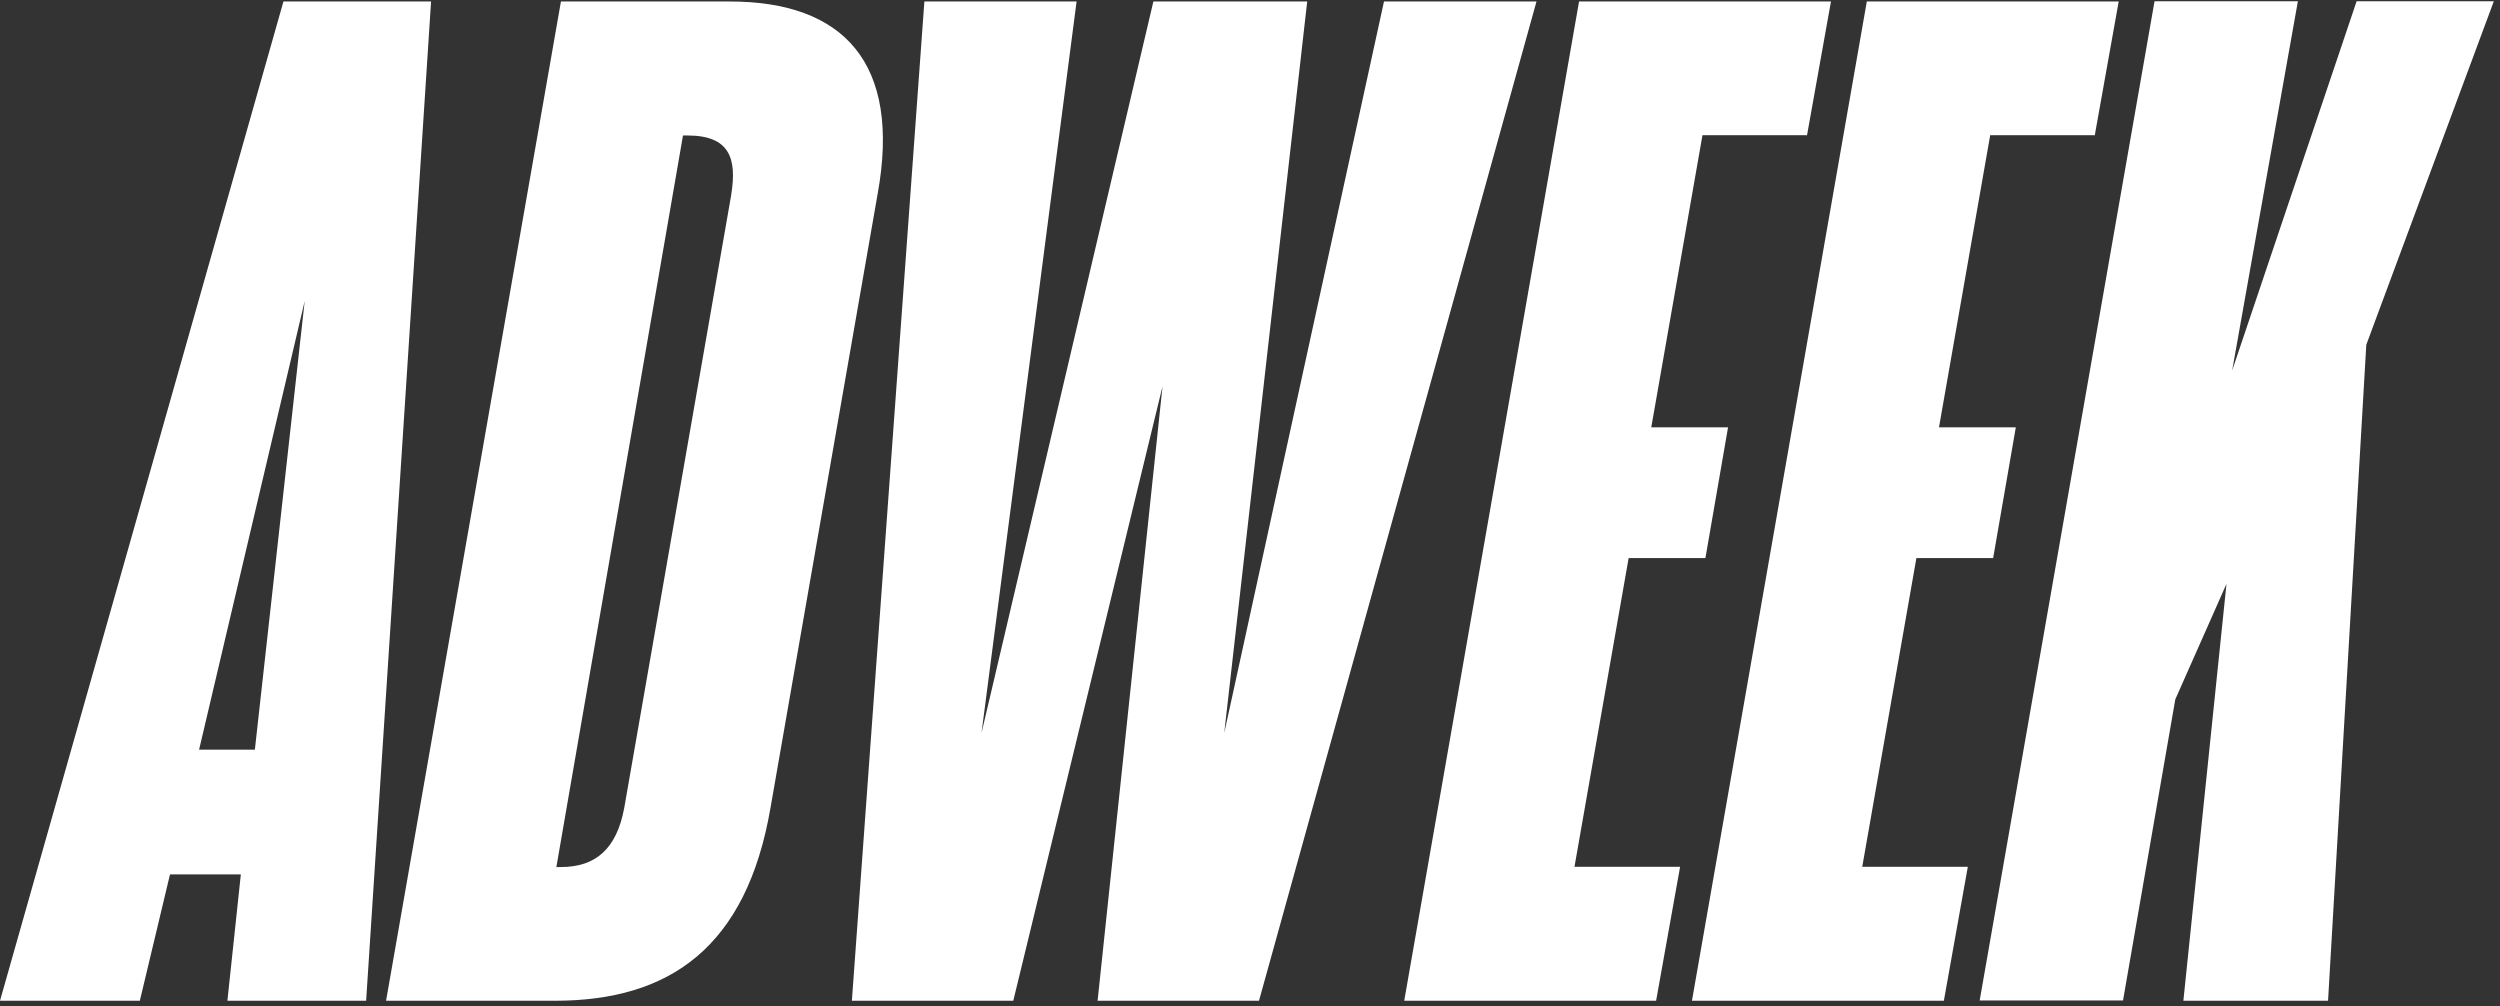 <svg width="77" height="31" viewBox="0 0 77 31" fill="none" xmlns="http://www.w3.org/2000/svg">
<rect x="0" y="0" width="77" height="31" fill="#333333" stroke="none"/>
<path d="M8.73 0.046H13.277L11.277 30.823H7.004L7.418 26.931H5.236L4.307 30.823H0L8.73 0.046ZM6.132 23.089H7.85L9.385 9.27L6.132 23.089Z" fill="white"/>
<path d="M22.48 0.046C25.965 0.046 27.774 1.921 27.027 5.997L23.733 24.872C22.994 29.183 20.621 30.823 17.094 30.823H11.891L17.277 0.046H22.48ZM22.521 5.997C22.704 4.876 22.471 4.173 21.177 4.173H21.036L17.136 26.705H17.277C18.347 26.705 18.994 26.144 19.227 24.881L22.521 6.006V5.997Z" fill="white"/>
<path d="M42.636 0.046H47.324L38.777 30.823H33.806L35.806 11.898L31.209 30.823H26.238L28.471 0.046H33.159L30.23 22.579L35.524 0.046H40.262L37.706 22.579L42.627 0.046H42.636Z" fill="white"/>
<path d="M55.639 4.164H52.436L50.859 13.162H53.224L52.527 17.188H50.162L48.494 26.697H51.747L51.008 30.823H43.25L48.635 0.046H56.394L55.655 4.173L55.639 4.164Z" fill="white"/>
<path d="M64.501 4.164H61.298L59.721 13.162H62.087L61.389 17.188H59.025L57.357 26.697H60.609L59.871 30.823H52.112L57.498 0.046H65.256L64.518 4.173L64.501 4.164Z" fill="white"/>
<path d="M76.807 0.046L72.882 10.618L71.704 30.823H67.248L68.576 17.983L66.999 21.541L65.389 30.815H60.974L66.36 0.038H70.775L68.75 11.413L72.584 0.038H76.807V0.046Z" fill="white"/>
</svg>
